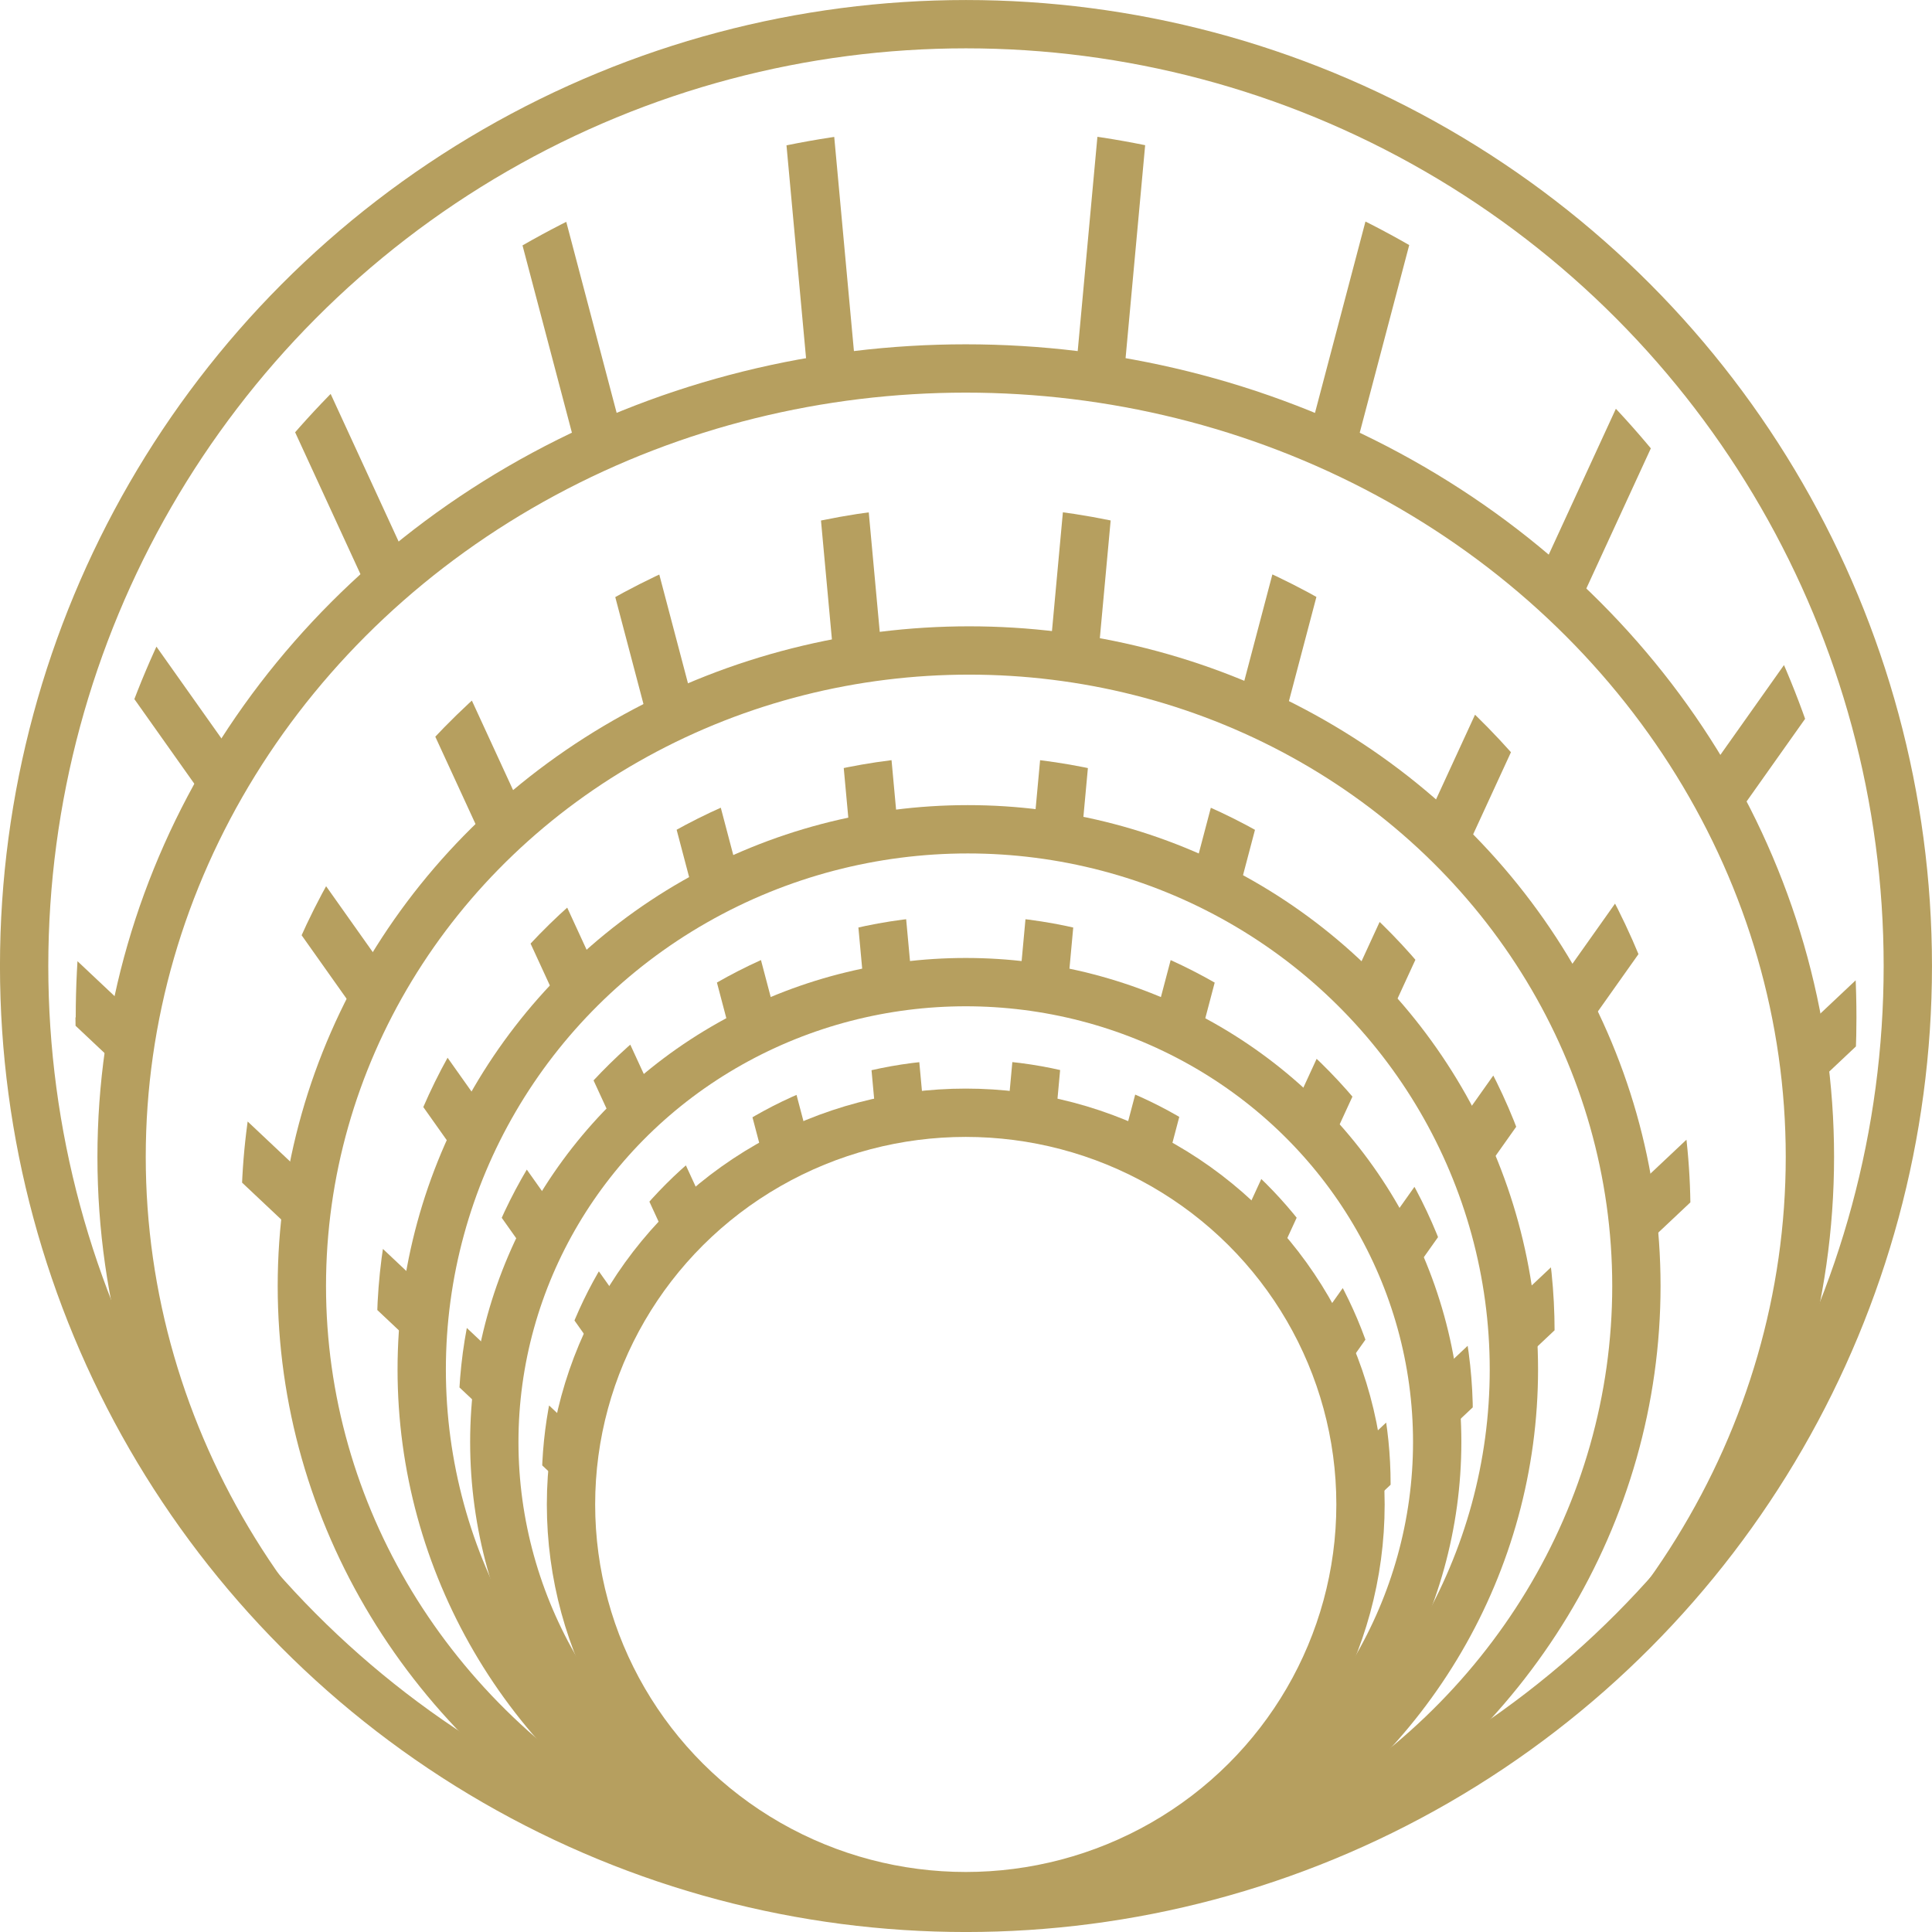 <svg xmlns="http://www.w3.org/2000/svg" xmlns:xlink="http://www.w3.org/1999/xlink" width="42.345" height="42.345" viewBox="0 0 42.345 42.345">
  <defs>
    <path id="a" d="M11.864 32.527c0 4.894 3.778 8.903 8.576 9.275h.022c-4.5-.358-8.04-4.123-8.04-8.715 0-4.83 3.916-8.745 8.745-8.745 4.83 0 8.744 3.915 8.744 8.745 0 4.595-3.54 8.36-8.04 8.716h.02c4.807-.368 8.588-4.38 8.588-9.276 0-5.138-4.164-9.303-9.302-9.303s-9.302 4.166-9.302 9.303"/>
  </defs>
  <clipPath id="b">
    <use xlink:href="#a" overflow="visible"/>
  </clipPath>
  <path clip-path="url(#b)" fill="none" stroke="#B69F5F" stroke-width="1.059" d="M.27-5.25l20.9 45.385M8.82-6.675l12.347 46.81M16.757-7.83l4.41 47.966M-5.02 3.16l26.187 36.975m-29.85-28.12l29.85 28.12M42.542-5.25L21.647 40.135m11.87-46.81L21.17 40.135M25.58-7.83l-4.41 47.966M47.835 3.16L21.648 40.136M51.5 12.014l-29.853 28.12"/>
  <defs>
    <path id="c" d="M20.08 41.773c-.105-.01-.207-.024-.31-.038.103.014.205.03.31.038m2.174 0c.105-.01.208-.024.312-.038-.105.014-.207.03-.312.038M10.052 31.018c0 5.43 4.31 9.924 9.526 10.693-4.968-.74-8.773-4.93-8.773-9.99 0-5.585 4.64-10.114 10.362-10.114 5.723 0 10.363 4.53 10.363 10.116 0 5.06-3.806 9.25-8.773 9.997 5.216-.77 9.525-5.264 9.525-10.693 0-5.97-5.145-10.96-11.115-10.96-5.97 0-11.115 4.992-11.115 10.96"/>
  </defs>
  <clipPath id="d">
    <use xlink:href="#c" overflow="visible"/>
  </clipPath>
  <path clip-path="url(#d)" fill="none" stroke="#B69F5F" stroke-width="1.059" d="M.27-5.25l20.9 45.385M8.82-6.675l12.347 46.81M16.757-7.83l4.41 47.966M-5.02 3.16l26.187 36.975m-29.85-28.12l29.85 28.12M42.542-5.25L21.647 40.135m11.87-46.81L21.17 40.135M25.58-7.83l-4.41 47.966M47.835 3.16L21.648 40.136M51.5 12.014l-29.853 28.12"/>
  <defs>
    <path id="e" d="M21.167 41.81h.08-.08m0 0h-.08.08M8.26 29.186c0 6.947 5.736 12.583 12.828 12.624-6.63-.042-11.995-5.312-11.995-11.81 0-6.523 5.406-11.81 12.074-11.81S33.242 23.477 33.242 30c0 6.497-5.364 11.768-11.996 11.81 7.092-.04 12.827-5.677 12.827-12.624 0-6.972-5.778-12.624-12.906-12.624S8.26 22.214 8.26 29.186"/>
  </defs>
  <clipPath id="f">
    <use xlink:href="#e" overflow="visible"/>
  </clipPath>
  <path clip-path="url(#f)" fill="none" stroke="#B69F5F" stroke-width="1.059" d="M.27-5.252l20.9 45.387M8.82-6.677l12.347 46.812M16.757-7.83l4.41 47.965M-5.02 3.16l26.187 36.975m-29.85-28.12l29.85 28.12M42.542-5.253L21.647 40.135m11.87-46.812L21.17 40.135M25.58-7.83l-4.41 47.965M47.835 3.16L21.648 40.136M51.5 12.014l-29.853 28.12"/>
  <defs>
    <path id="g" d="M5.29 26.575c0 7.658 6.08 13.998 13.602 15.075C11.93 40.602 6.606 34.89 6.606 28c0-7.634 6.535-13.823 14.595-13.823 8.07 0 14.6 6.19 14.6 13.823 0 6.276-4.42 11.576-10.47 13.262 6.58-1.782 11.72-7.68 11.72-14.687 0-8.416-7.275-15.492-15.88-15.492-8.6 0-15.88 7.077-15.88 15.492"/>
  </defs>
  <clipPath id="h">
    <use xlink:href="#g" overflow="visible"/>
  </clipPath>
  <path clip-path="url(#h)" fill="none" stroke="#B69F5F" stroke-width="1.059" d="M.27-5.252l20.9 45.387M8.82-6.677l12.347 46.812M16.757-7.83l4.41 47.965M-5.02 3.16l26.187 36.975m-29.85-28.12l29.85 28.12M42.542-5.253L21.647 40.135m11.87-46.812L21.17 40.135M25.58-7.83l-4.41 47.965M47.835 3.16L21.648 40.136M51.5 12.014l-29.853 28.12"/>
  <defs>
    <path id="i" d="M1.654 22.3c0 4.75 1.698 9.103 4.52 12.487-2.16-2.746-3.43-6.107-3.43-9.74 0-9.26 8.263-16.77 18.457-16.77 10.2 0 18.46 7.51 18.46 16.77 0 3.092-.92 5.987-2.52 8.473 2.235-3.174 3.548-7.043 3.548-11.22 0-10.776-8.734-19.512-19.512-19.512S1.66 11.524 1.66 22.3"/>
  </defs>
  <clipPath id="j">
    <use xlink:href="#i" overflow="visible"/>
  </clipPath>
  <path clip-path="url(#j)" fill="none" stroke="#B69F5F" stroke-width="1.059" d="M.27-5.252l20.9 45.387M8.82-6.677l12.347 46.812M16.757-7.83l4.41 47.965M-5.02 3.16l26.187 36.975m-29.85-28.12l29.85 28.12M42.542-5.253L21.647 40.135m11.87-46.812L21.17 40.135M25.58-7.83l-4.41 47.965M47.835 3.16L21.648 40.136M51.5 12.014l-29.853 28.12"/>
  <defs>
    <path id="k" d="M.53 21.173c0 11.4 9.24 20.643 20.643 20.643 11.4 0 20.643-9.242 20.643-20.643C41.816 9.773 32.574.53 21.173.53 9.77.53.53 9.77.53 21.173"/>
  </defs>
  <clipPath id="l">
    <use xlink:href="#k" overflow="visible"/>
  </clipPath>
  <ellipse clip-path="url(#l)" fill="none" stroke="#B69F5F" stroke-width="1.059" cx="21.167" cy="32.974" rx="8.652" ry="8.585"/>
  <ellipse clip-path="url(#l)" fill="none" stroke="#B69F5F" stroke-width="1.059" cx="21.167" cy="31.606" rx="10.333" ry="10.08"/>
  <ellipse clip-path="url(#l)" fill="none" stroke="#B69F5F" stroke-width="1.059" cx="21.212" cy="30.016" rx="11.969" ry="11.84"/>
  <ellipse clip-path="url(#l)" fill="none" stroke="#B69F5F" stroke-width="1.059" cx="21.241" cy="28.186" rx="14.625" ry="13.929"/>
  <ellipse clip-path="url(#l)" fill="none" stroke="#B69F5F" stroke-width="1.059" cx="21.167" cy="25.356" rx="18.502" ry="17.28"/>
  <circle fill="none" stroke="#B69F5F" stroke-width="1.059" cx="21.172" cy="21.173" r="20.643"/>
</svg>
